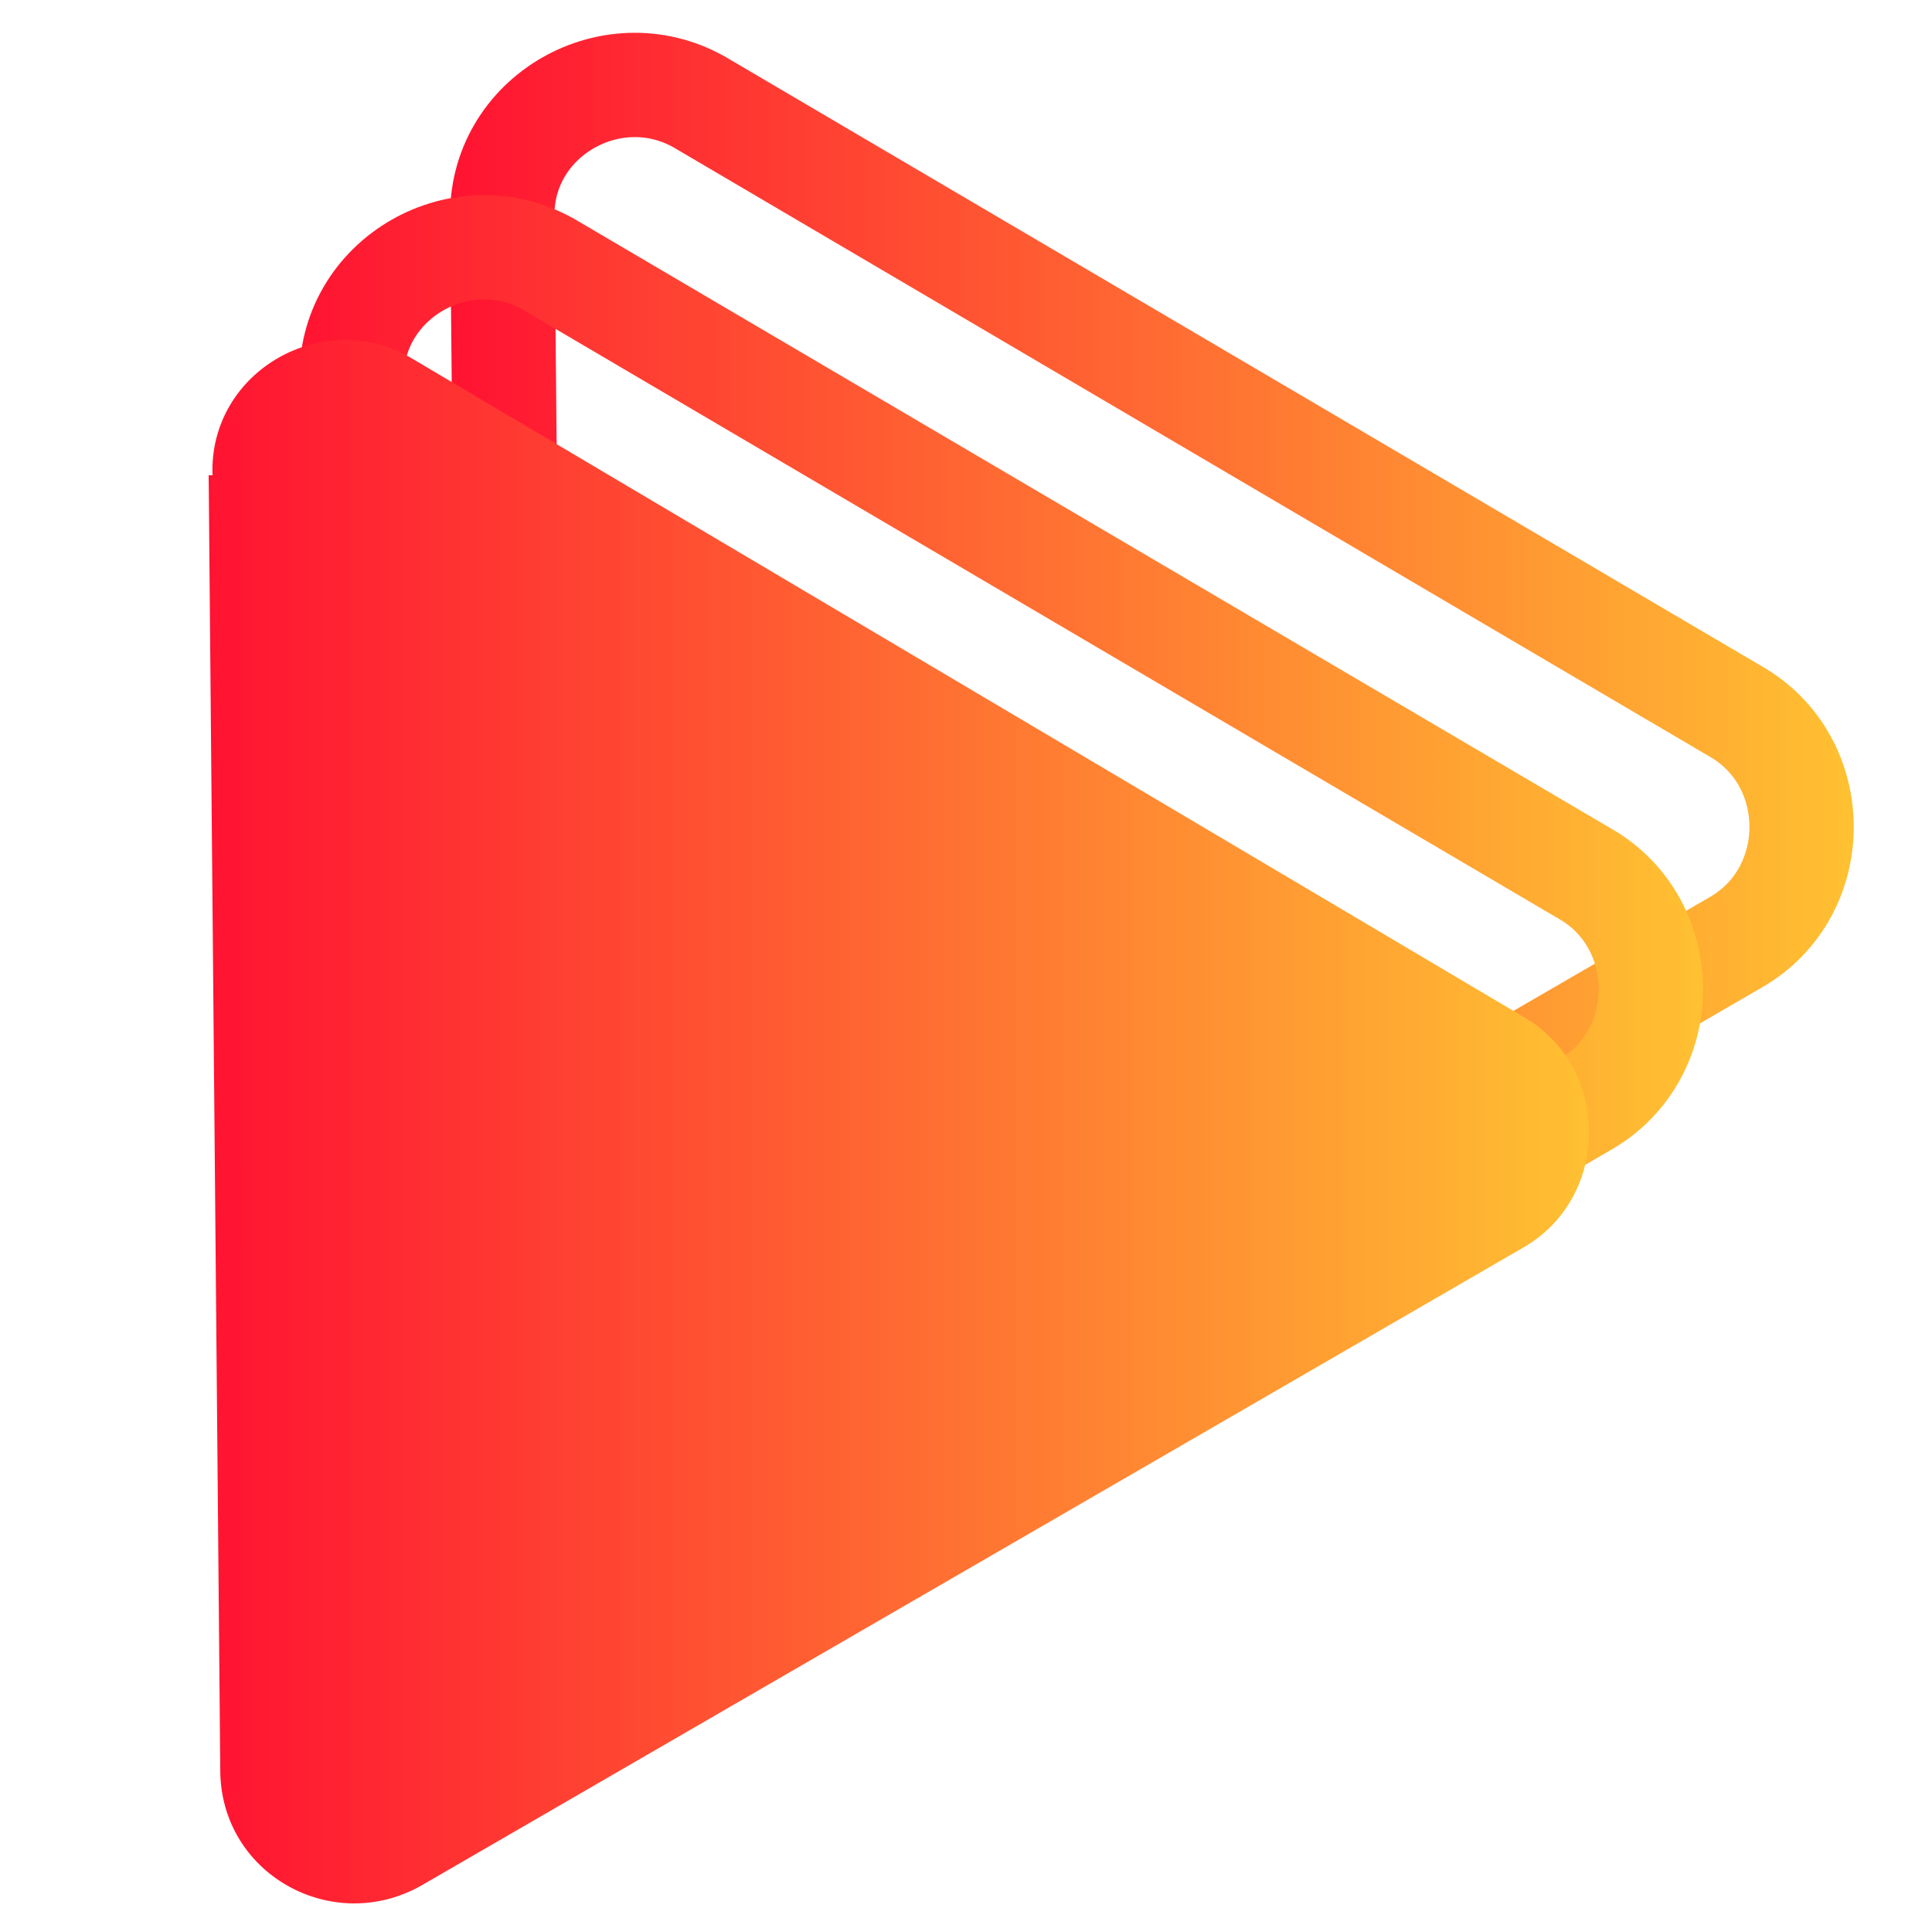 <?xml version="1.0" encoding="UTF-8"?>
<svg id="_Шар_1" data-name="Шар 1" xmlns="http://www.w3.org/2000/svg" version="1.1" xmlns:xlink="http://www.w3.org/1999/xlink" viewBox="0 0 50 50">
  <defs>
    <style>
      .cls-1 {
        stroke: url(#_Градієнт_без_назви_59-2);
      }

      .cls-1, .cls-2 {
        fill: none;
        stroke-miterlimit: 10;
        stroke-width: 2.7px;
      }

      .cls-2 {
        stroke: url(#_Градієнт_без_назви_59);
      }

      .cls-3 {
        fill: url(#_Градієнт_без_назви_59-3);
        stroke-width: 0px;
      }
    </style>
    <linearGradient id="_Градієнт_без_назви_59" data-name="Градієнт без назви 59" x1="11.7" y1="21.2" x2="48" y2="21.2" gradientUnits="userSpaceOnUse">
      <stop offset="0" stop-color="#ff1332"/>
      <stop offset="1" stop-color="#ffc132"/>
    </linearGradient>
    <linearGradient id="_Градієнт_без_назви_59-2" data-name="Градієнт без назви 59" x1="7.7" y1="25.4" x2="44.1" y2="25.4" xlink:href="#_Градієнт_без_назви_59"/>
    <linearGradient id="_Градієнт_без_назви_59-3" data-name="Градієнт без назви 59" x1="5.4" y1="29.1" x2="41.2" y2="29.1" xlink:href="#_Градієнт_без_назви_59"/>
  </defs>
  <path class="cls-2" d="M13,5.7l.3,31c0,2.7,2.9,4.3,5.2,3l26.4-15.3c2.3-1.3,2.3-4.7,0-6L18.2,2.7c-2.3-1.4-5.3.3-5.2,3Z"/>
  <path class="cls-1" d="M9.1,9.9l.3,31c0,2.7,2.9,4.3,5.2,3l26.4-15.3c2.3-1.3,2.3-4.7,0-6L14.3,6.9c-2.3-1.4-5.3.3-5.2,3Z"/>
  <path class="cls-3" d="M5.4,12.3l.3,33.5c0,2.7,2.9,4.3,5.2,3l28.5-16.5c2.3-1.3,2.3-4.7,0-6L10.7,9.3c-2.3-1.4-5.3.3-5.2,3Z"/>
</svg>